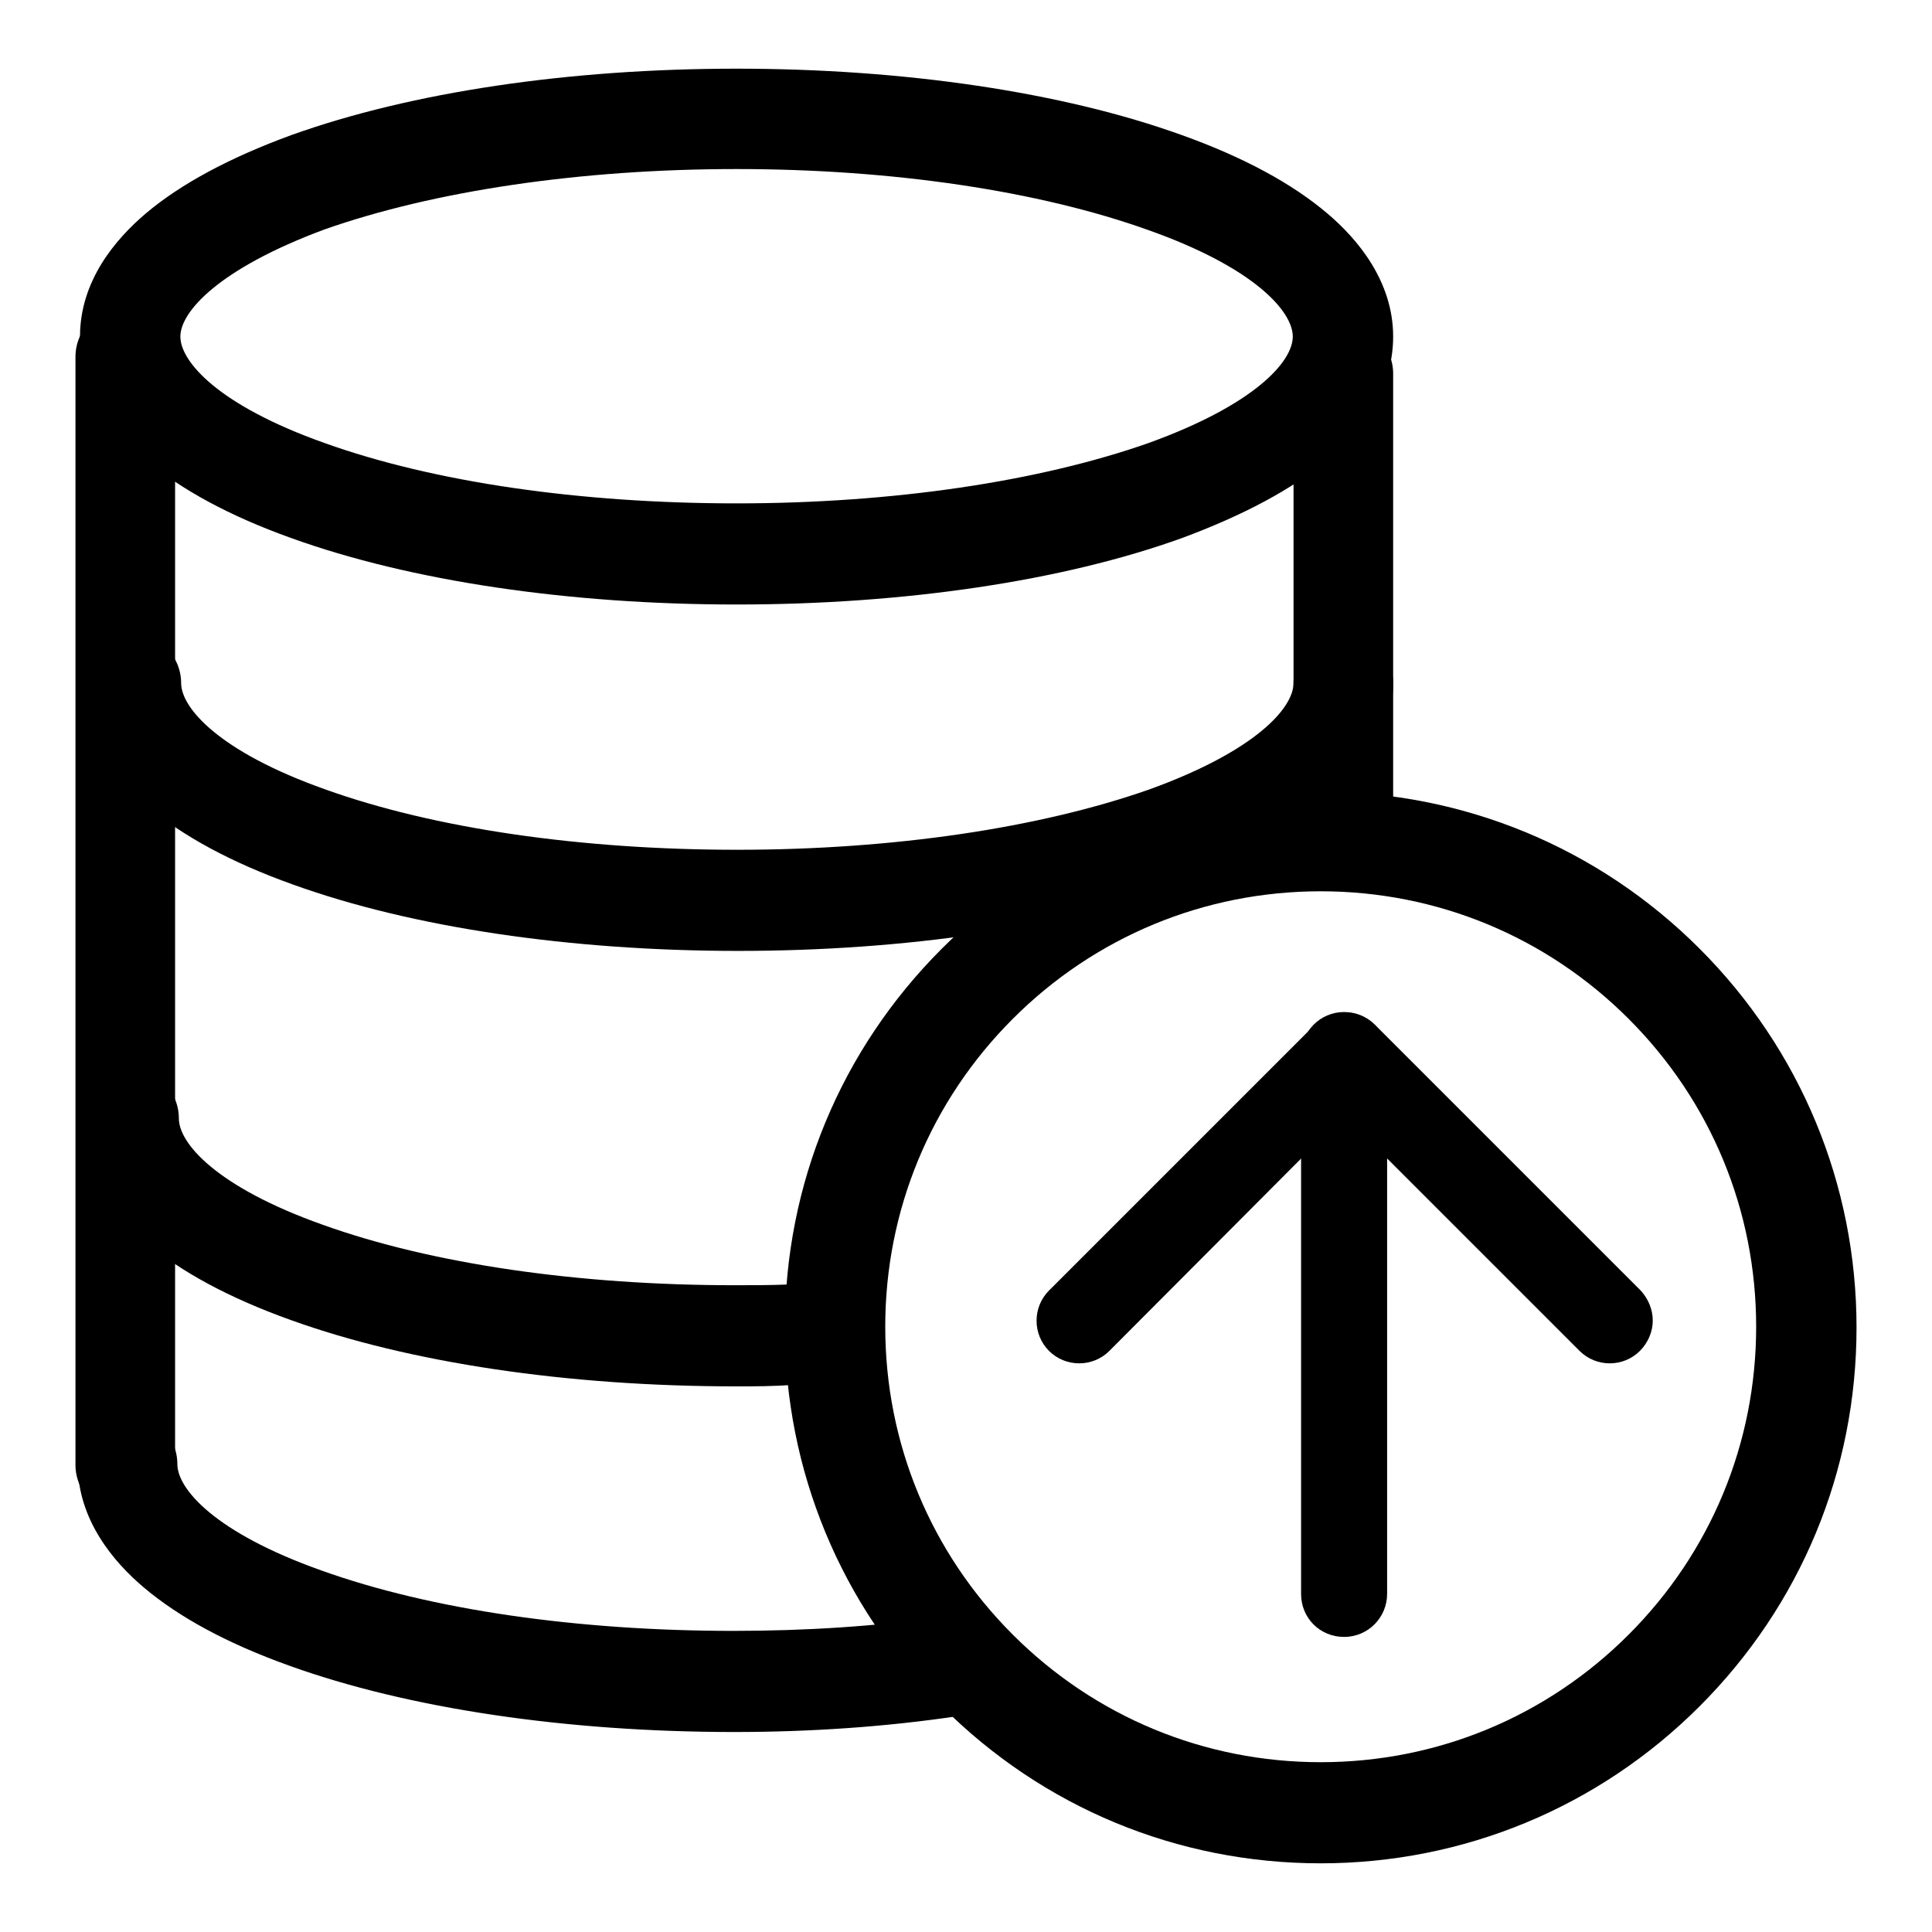 <?xml version="1.0" encoding="utf-8"?>
<!-- Svg Vector Icons : http://www.onlinewebfonts.com/icon -->
<!DOCTYPE svg PUBLIC "-//W3C//DTD SVG 1.1//EN" "http://www.w3.org/Graphics/SVG/1.1/DTD/svg11.dtd">
<svg version="1.1" xmlns="http://www.w3.org/2000/svg" xmlns:xlink="http://www.w3.org/1999/xlink" x="0px" y="0px" viewBox="0 0 256 256" enable-background="new 0 0 256 256" xml:space="preserve">
<g><g><path fill="#000000" d="M175,246.9c-19,0-36.8-7.4-50.2-20.8s-20.8-31.3-20.8-50.2c0-19,7.4-36.8,20.8-50.2s31.3-20.8,50.2-20.8s36.8,7.4,50.2,20.8s20.8,31.3,20.8,50.2c0,19-7.4,36.8-20.8,50.2S193.9,246.9,175,246.9z M175,118.1c-15.4,0-29.9,6-40.8,16.9c-10.9,10.9-16.9,25.4-16.9,40.8c0,15.4,6,29.9,16.9,40.8c10.9,10.9,25.4,16.9,40.8,16.9s29.9-6,40.8-16.9c10.9-10.9,16.9-25.4,16.9-40.8c0-15.4-6-29.9-16.9-40.8C204.9,124.1,190.4,118.1,175,118.1z"/><path fill="#000000" d="M97.6,80.1c-22.2,0-43.2-3.1-59-8.8c-8.1-2.9-14.6-6.4-19.3-10.4c-3.9-3.3-8.7-8.9-8.7-16.3c0-7.4,4.7-12.9,8.7-16.3c4.6-3.9,11.1-7.4,19.3-10.4c15.9-5.7,36.8-8.8,59-8.8c22.2,0,43.2,3.1,59,8.8c8.1,2.9,14.6,6.4,19.3,10.4c3.9,3.3,8.7,8.9,8.7,16.3c0,7.4-4.7,12.9-8.7,16.3c-4.6,3.9-11.2,7.4-19.3,10.4C140.8,77,119.8,80.1,97.6,80.1z M97.6,22.4c-20.7,0-40.1,2.9-54.6,8C29,35.6,23.9,41.3,23.9,44.6c0,3.3,5,9.1,19.1,14.1c14.5,5.2,33.9,8,54.6,8c20.7,0,40.1-2.9,54.6-8c14.1-5.1,19.1-10.8,19.1-14.1c0-3.3-5-9.1-19.1-14.1C137.7,25.3,118.3,22.4,97.6,22.4z"/><path fill="#000000" d="M97.3,229.5c-22.2,0-43.2-3.1-59-8.8c-8.1-2.9-14.6-6.4-19.3-10.4c-3.9-3.3-8.7-8.9-8.7-16.3c0-3.7,3-6.6,6.6-6.6c3.7,0,6.6,3,6.6,6.6c0,3.3,5,9.1,19.1,14.1c14.5,5.2,33.9,8,54.6,8c9.6,0,19-0.6,27.9-1.9c3.6-0.5,7,2,7.5,5.7c0.5,3.6-2,7-5.7,7.5C117.5,228.8,107.5,229.5,97.3,229.5z"/><path fill="#000000" d="M97.5,183.7c-22.2,0-43.2-3.1-59-8.8c-8.1-2.9-14.6-6.4-19.3-10.4c-3.9-3.3-8.7-8.9-8.7-16.3c0-3.7,3-6.6,6.6-6.6c3.7,0,6.6,3,6.6,6.6c0,3.3,5,9.1,19.1,14.1c14.5,5.2,33.9,8,54.6,8c2.3,0,4.7,0,7.1-0.1c3.7-0.1,6.7,2.8,6.9,6.4c0.1,3.7-2.8,6.7-6.4,6.9C102.5,183.7,100,183.7,97.5,183.7z"/><path fill="#000000" d="M97.8,126c-22.2,0-43.2-3.1-59-8.8c-8.1-2.9-14.6-6.4-19.3-10.4c-3.9-3.3-8.7-8.9-8.7-16.3c0-3.7,3-6.6,6.6-6.6s6.6,3,6.6,6.6c0,3.3,5,9.1,19.1,14.1c14.5,5.2,33.9,8,54.6,8c20.7,0,40.1-2.9,54.6-8c14.1-5.1,19.1-10.8,19.1-14.1c0-3.7,3-6.6,6.6-6.6c3.7,0,6.6,3,6.6,6.6c0,7.4-4.7,12.9-8.7,16.3c-4.6,3.9-11.2,7.4-19.3,10.4C141,122.9,120,126,97.8,126z"/><path fill="#000000" d="M16.6,200.7c-3.7,0-6.6-3-6.6-6.6V47.3c0-3.7,3-6.6,6.6-6.6c3.7,0,6.6,3,6.6,6.6V194C23.3,197.7,20.3,200.7,16.6,200.7z"/><path fill="#000000" d="M178,113.8c-3.7,0-6.6-3-6.6-6.6V49.5c0-3.7,3-6.6,6.6-6.6s6.6,3,6.6,6.6v57.6C184.6,110.8,181.7,113.8,178,113.8z"/><path fill="#000000" d="M183.8,139.8v71.4c0,3.1-2.5,5.7-5.7,5.7s-5.7-2.5-5.7-5.7v-71.4c0-3.1,2.5-5.7,5.7-5.7S183.8,136.7,183.8,139.8z"/><path fill="#000000" d="M219,175c0,1.4-0.6,2.9-1.7,4c-2.2,2.2-5.8,2.2-8,0l-31.2-31.2L147,179c-2.2,2.2-5.8,2.2-8,0c-2.2-2.2-2.2-5.8,0-8l35.2-35.2c2.2-2.2,5.8-2.2,8,0l35.2,35.2C218.4,172.1,219,173.5,219,175z"/></g></g>
</svg>